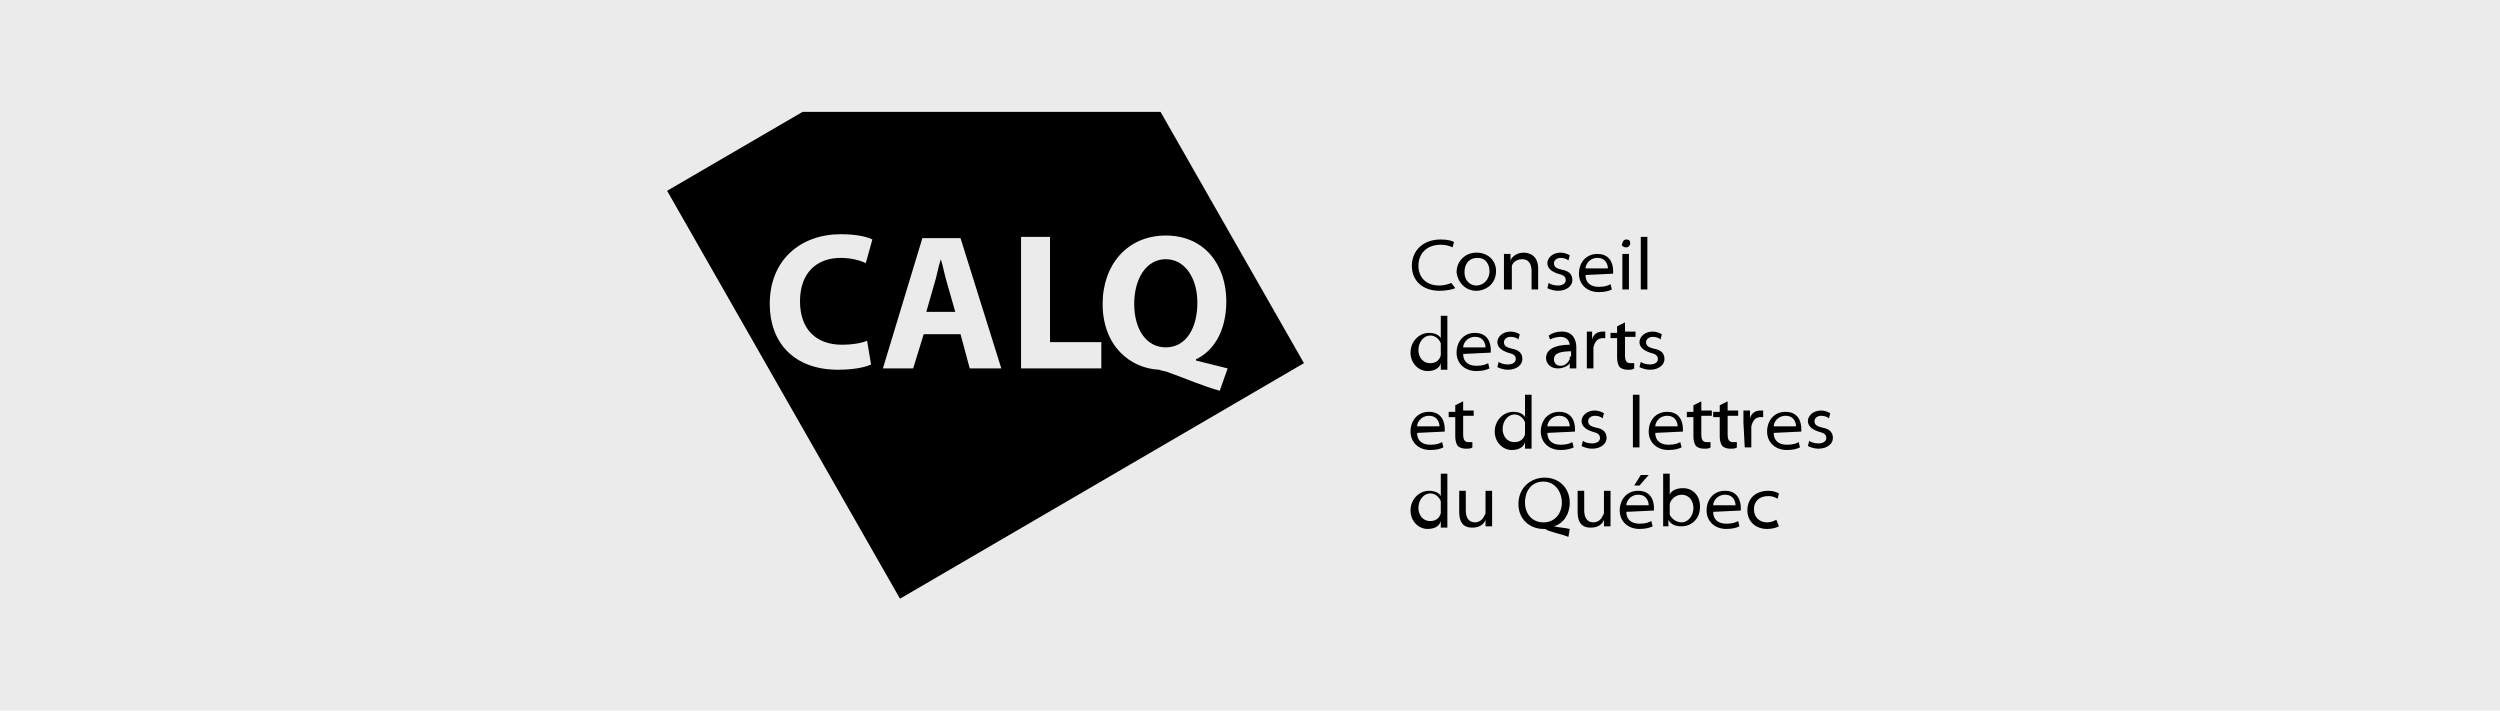 <?xml version="1.0" encoding="utf-8"?>
<!-- Generator: Adobe Illustrator 22.0.1, SVG Export Plug-In . SVG Version: 6.00 Build 0)  -->
<svg version="1.1" id="Layer_1" xmlns="http://www.w3.org/2000/svg" xmlns:xlink="http://www.w3.org/1999/xlink" x="0px" y="0px"
	 viewBox="0 0 190 54" style="enable-background:new 0 0 190 54;" xml:space="preserve">
<style type="text/css">
	.st0{fill:#EBEBEC;}
</style>
<rect class="st0" width="190" height="54"/>
<g>
	<path d="M135,39.5c-0.2,0.1-0.4,0.2-0.7,0.2c-0.6,0-1-0.4-1-1c0-0.6,0.4-1,1.1-1c0.3,0,0.5,0.1,0.7,0.2l0.1-0.4
		c-0.2-0.1-0.4-0.2-0.8-0.2c-1,0-1.6,0.6-1.6,1.5c0,0.8,0.6,1.4,1.5,1.4c0.4,0,0.7-0.1,0.9-0.2L135,39.5z M130.2,38.4
		c0-0.3,0.3-0.8,0.9-0.8c0.7,0,0.8,0.6,0.8,0.8H130.2z M132.3,38.8c0-0.1,0-0.1,0-0.2c0-0.5-0.2-1.3-1.2-1.3c-0.9,0-1.4,0.7-1.4,1.5
		c0,0.8,0.6,1.4,1.5,1.4c0.5,0,0.8-0.1,1-0.2l-0.1-0.4c-0.2,0.1-0.4,0.2-0.9,0.2c-0.6,0-1-0.3-1-0.9L132.3,38.8z M126.9,38.5
		c0-0.1,0-0.2,0-0.2c0.1-0.4,0.5-0.7,0.9-0.7c0.6,0,0.9,0.5,0.9,1c0,0.6-0.4,1.1-0.9,1.1c-0.4,0-0.8-0.3-0.9-0.6c0-0.1,0-0.1,0-0.2
		V38.5z M126.4,39.3c0,0.3,0,0.5,0,0.7h0.4l0-0.5h0c0.2,0.4,0.6,0.5,1,0.5c0.7,0,1.4-0.5,1.4-1.5c0-0.8-0.5-1.4-1.3-1.4
		c-0.5,0-0.9,0.2-1,0.5h0V36h-0.5V39.3z M123.6,38.4c0-0.3,0.3-0.8,0.9-0.8c0.7,0,0.8,0.6,0.8,0.8H123.6z M125.7,38.8
		c0-0.1,0-0.1,0-0.2c0-0.5-0.2-1.3-1.2-1.3c-0.9,0-1.4,0.7-1.4,1.5c0,0.8,0.6,1.4,1.5,1.4c0.5,0,0.8-0.1,1-0.2l-0.1-0.4
		c-0.2,0.1-0.4,0.2-0.9,0.2c-0.6,0-1-0.3-1-0.9L125.7,38.8z M124.7,36.1l-0.5,0.8h0.4l0.7-0.8H124.7z M122.4,37.3h-0.5v1.6
		c0,0.1,0,0.2-0.1,0.3c-0.1,0.3-0.4,0.5-0.7,0.5c-0.5,0-0.7-0.4-0.7-0.9v-1.5h-0.5v1.6c0,1.1,0.6,1.2,1,1.2c0.6,0,0.9-0.3,1-0.6h0
		l0,0.5h0.5c0-0.2,0-0.5,0-0.8V37.3z M117.3,39.7c-0.9,0-1.4-0.7-1.4-1.5c0-0.9,0.5-1.6,1.4-1.6c0.9,0,1.4,0.8,1.4,1.6
		C118.7,39,118.2,39.7,117.3,39.7L117.3,39.7z M119.3,40.2c-0.4-0.1-0.8-0.1-1.2-0.2v0c0.7-0.2,1.2-0.9,1.2-1.8
		c0-1.1-0.8-1.9-1.9-1.9c-1.1,0-2,0.8-2,2c0,1.2,0.9,1.9,1.9,1.9c0.1,0,0.2,0,0.3,0.1c0.5,0.2,1.1,0.3,1.6,0.5L119.3,40.2z
		 M113.4,37.3h-0.5v1.6c0,0.1,0,0.2-0.1,0.3c-0.1,0.3-0.4,0.5-0.7,0.5c-0.5,0-0.7-0.4-0.7-0.9v-1.5h-0.5v1.6c0,1.1,0.6,1.2,1,1.2
		c0.6,0,0.9-0.3,1-0.6h0l0,0.5h0.5c0-0.2,0-0.5,0-0.8V37.3z M109.5,38.8c0,0.1,0,0.2,0,0.2c-0.1,0.4-0.4,0.6-0.8,0.6
		c-0.6,0-0.9-0.5-0.9-1c0-0.6,0.4-1.1,0.9-1.1c0.4,0,0.7,0.3,0.8,0.6c0,0.1,0,0.2,0,0.2V38.8z M109.5,36v1.7h0
		c-0.1-0.2-0.4-0.4-0.9-0.4c-0.7,0-1.4,0.6-1.4,1.5c0,0.8,0.6,1.4,1.3,1.4c0.5,0,0.9-0.2,1-0.6h0l0,0.5h0.5c0-0.2,0-0.5,0-0.7V36
		H109.5z"/>
	<path d="M137.4,33.9c0.2,0.1,0.5,0.2,0.8,0.2c0.7,0,1.1-0.4,1.1-0.8c0-0.4-0.2-0.7-0.8-0.8c-0.4-0.1-0.6-0.2-0.6-0.5
		c0-0.2,0.2-0.4,0.5-0.4c0.3,0,0.5,0.1,0.6,0.2l0.1-0.4c-0.2-0.1-0.4-0.2-0.7-0.2c-0.6,0-1,0.4-1,0.8c0,0.3,0.2,0.6,0.8,0.8
		c0.4,0.1,0.6,0.2,0.6,0.5c0,0.2-0.2,0.4-0.6,0.4c-0.3,0-0.6-0.1-0.7-0.2L137.4,33.9z M134.8,32.4c0-0.3,0.3-0.8,0.9-0.8
		c0.7,0,0.8,0.6,0.8,0.8H134.8z M136.9,32.8c0-0.1,0-0.1,0-0.2c0-0.5-0.2-1.3-1.2-1.3c-0.9,0-1.4,0.7-1.4,1.5c0,0.8,0.6,1.4,1.5,1.4
		c0.5,0,0.8-0.1,1-0.2l-0.1-0.4c-0.2,0.1-0.4,0.2-0.9,0.2c-0.6,0-1-0.3-1-0.9L136.9,32.8z M132.6,34h0.5v-1.4c0-0.1,0-0.2,0-0.2
		c0.1-0.4,0.3-0.7,0.7-0.7c0.1,0,0.1,0,0.2,0v-0.5c-0.1,0-0.1,0-0.2,0c-0.4,0-0.7,0.2-0.8,0.6h0l0-0.6h-0.5c0,0.3,0,0.5,0,0.9
		L132.6,34z M130.7,30.8v0.5h-0.5v0.4h0.5v1.5c0,0.3,0.1,0.6,0.2,0.7c0.1,0.1,0.3,0.2,0.6,0.2c0.2,0,0.4,0,0.5-0.1l0-0.4
		c-0.1,0-0.2,0-0.3,0c-0.3,0-0.4-0.2-0.4-0.6v-1.4h0.8v-0.4h-0.8v-0.7L130.7,30.8z M128.7,30.8v0.5h-0.5v0.4h0.5v1.5
		c0,0.3,0.1,0.6,0.2,0.7c0.1,0.1,0.3,0.2,0.6,0.2c0.2,0,0.4,0,0.5-0.1l0-0.4c-0.1,0-0.2,0-0.3,0c-0.3,0-0.4-0.2-0.4-0.6v-1.4h0.8
		v-0.4h-0.8v-0.7L128.7,30.8z M125.8,32.4c0-0.3,0.3-0.8,0.9-0.8c0.7,0,0.8,0.6,0.8,0.8H125.8z M127.9,32.8c0-0.1,0-0.1,0-0.2
		c0-0.5-0.2-1.3-1.2-1.3c-0.9,0-1.4,0.7-1.4,1.5c0,0.8,0.6,1.4,1.5,1.4c0.5,0,0.8-0.1,1-0.2l-0.1-0.4c-0.2,0.1-0.4,0.2-0.9,0.2
		c-0.6,0-1-0.3-1-0.9L127.9,32.8z M124.1,34h0.5V30h-0.5V34z M120.2,33.9c0.2,0.1,0.5,0.2,0.8,0.2c0.7,0,1.1-0.4,1.1-0.8
		c0-0.4-0.2-0.7-0.8-0.8c-0.4-0.1-0.6-0.2-0.6-0.5c0-0.2,0.2-0.4,0.5-0.4c0.3,0,0.5,0.1,0.6,0.2l0.1-0.4c-0.2-0.1-0.4-0.2-0.7-0.2
		c-0.6,0-1,0.4-1,0.8c0,0.3,0.2,0.6,0.8,0.8c0.4,0.1,0.6,0.2,0.6,0.5c0,0.2-0.2,0.4-0.6,0.4c-0.3,0-0.6-0.1-0.7-0.2L120.2,33.9z
		 M117.6,32.4c0-0.3,0.3-0.8,0.9-0.8c0.7,0,0.8,0.6,0.8,0.8H117.6z M119.7,32.8c0-0.1,0-0.1,0-0.2c0-0.5-0.2-1.3-1.2-1.3
		c-0.9,0-1.4,0.7-1.4,1.5c0,0.8,0.6,1.4,1.5,1.4c0.5,0,0.8-0.1,1-0.2l-0.1-0.4c-0.2,0.1-0.4,0.2-0.9,0.2c-0.6,0-1-0.3-1-0.9
		L119.7,32.8z M115.9,32.8c0,0.1,0,0.2,0,0.2c-0.1,0.4-0.4,0.6-0.8,0.6c-0.6,0-0.9-0.5-0.9-1c0-0.6,0.4-1.1,0.9-1.1
		c0.4,0,0.7,0.3,0.8,0.6c0,0.1,0,0.2,0,0.2V32.8z M115.9,30v1.7h0c-0.1-0.2-0.4-0.4-0.9-0.4c-0.7,0-1.4,0.6-1.4,1.5
		c0,0.8,0.6,1.4,1.3,1.4c0.5,0,0.9-0.2,1-0.6h0l0,0.5h0.5c0-0.2,0-0.5,0-0.7V30H115.9z M110.6,30.8v0.5h-0.5v0.4h0.5v1.5
		c0,0.3,0.1,0.6,0.2,0.7c0.1,0.1,0.3,0.2,0.6,0.2c0.2,0,0.4,0,0.5-0.1l0-0.4c-0.1,0-0.2,0-0.3,0c-0.3,0-0.4-0.2-0.4-0.6v-1.4h0.8
		v-0.4h-0.8v-0.7L110.6,30.8z M107.7,32.4c0-0.3,0.3-0.8,0.9-0.8c0.7,0,0.8,0.6,0.8,0.8H107.7z M109.8,32.8c0-0.1,0-0.1,0-0.2
		c0-0.5-0.2-1.3-1.2-1.3c-0.9,0-1.4,0.7-1.4,1.5c0,0.8,0.6,1.4,1.5,1.4c0.5,0,0.8-0.1,1-0.2l-0.1-0.4c-0.2,0.1-0.4,0.2-0.9,0.2
		c-0.6,0-1-0.3-1-0.9L109.8,32.8z"/>
	<path d="M124.6,27.9c0.2,0.1,0.5,0.2,0.8,0.2c0.7,0,1.1-0.4,1.1-0.8c0-0.4-0.2-0.7-0.8-0.8c-0.4-0.1-0.6-0.2-0.6-0.5
		c0-0.2,0.2-0.4,0.5-0.4c0.3,0,0.5,0.1,0.6,0.2l0.1-0.4c-0.2-0.1-0.4-0.2-0.7-0.2c-0.6,0-1,0.4-1,0.8c0,0.3,0.2,0.6,0.8,0.8
		c0.4,0.1,0.6,0.2,0.6,0.5c0,0.2-0.2,0.4-0.6,0.4c-0.3,0-0.6-0.1-0.7-0.2L124.6,27.9z M122.9,24.8v0.5h-0.5v0.4h0.5v1.5
		c0,0.3,0.1,0.6,0.2,0.7c0.1,0.1,0.3,0.2,0.6,0.2c0.2,0,0.4,0,0.5-0.1l0-0.4c-0.1,0-0.2,0-0.3,0c-0.3,0-0.4-0.2-0.4-0.6v-1.4h0.8
		v-0.4h-0.8v-0.7L122.9,24.8z M120.6,28h0.5v-1.4c0-0.1,0-0.2,0-0.2c0.1-0.4,0.3-0.7,0.7-0.7c0.1,0,0.1,0,0.2,0v-0.5
		c-0.1,0-0.1,0-0.2,0c-0.4,0-0.7,0.2-0.8,0.6h0l0-0.6h-0.4c0,0.3,0,0.5,0,0.9L120.6,28z M119.3,27.1c0,0,0,0.1,0,0.2
		c-0.1,0.2-0.3,0.5-0.7,0.5c-0.3,0-0.5-0.2-0.5-0.5c0-0.5,0.6-0.6,1.3-0.6V27.1z M119.8,26.4c0-0.5-0.2-1.2-1.1-1.2
		c-0.4,0-0.7,0.1-1,0.3l0.1,0.3c0.2-0.1,0.5-0.2,0.8-0.2c0.6,0,0.7,0.5,0.7,0.6v0c-1.2,0-1.8,0.4-1.8,1c0,0.4,0.3,0.8,0.9,0.8
		c0.4,0,0.8-0.2,0.9-0.4h0l0,0.4h0.5c0-0.2,0-0.4,0-0.7V26.4z M113.8,27.9c0.2,0.1,0.5,0.2,0.8,0.2c0.7,0,1.1-0.4,1.1-0.8
		c0-0.4-0.2-0.7-0.8-0.8c-0.4-0.1-0.6-0.2-0.6-0.5c0-0.2,0.2-0.4,0.5-0.4c0.3,0,0.5,0.1,0.6,0.2l0.1-0.4c-0.2-0.1-0.4-0.2-0.7-0.2
		c-0.6,0-1,0.4-1,0.8c0,0.3,0.2,0.6,0.8,0.8c0.4,0.1,0.6,0.2,0.6,0.5c0,0.2-0.2,0.4-0.6,0.4c-0.3,0-0.6-0.1-0.7-0.2L113.8,27.9z
		 M111.2,26.4c0-0.3,0.3-0.8,0.9-0.8c0.7,0,0.8,0.6,0.8,0.8H111.2z M113.3,26.8c0-0.1,0-0.1,0-0.2c0-0.5-0.2-1.3-1.2-1.3
		c-0.9,0-1.4,0.7-1.4,1.5c0,0.8,0.6,1.4,1.5,1.4c0.5,0,0.8-0.1,1-0.2l-0.1-0.4c-0.2,0.1-0.4,0.2-0.9,0.2c-0.6,0-1-0.3-1-0.9
		L113.3,26.8z M109.5,26.8c0,0.1,0,0.2,0,0.2c-0.1,0.4-0.4,0.6-0.8,0.6c-0.6,0-0.9-0.5-0.9-1c0-0.6,0.4-1.1,0.9-1.1
		c0.4,0,0.7,0.3,0.8,0.6c0,0.1,0,0.2,0,0.2V26.8z M109.5,24v1.7h0c-0.1-0.2-0.4-0.4-0.9-0.4c-0.7,0-1.4,0.6-1.4,1.5
		c0,0.8,0.6,1.4,1.3,1.4c0.5,0,0.9-0.2,1-0.6h0l0,0.5h0.5c0-0.2,0-0.5,0-0.7V24H109.5z"/>
	<path d="M124.7,22h0.5V18h-0.5V22z M123.6,18.8c0.2,0,0.3-0.2,0.3-0.3c0-0.2-0.1-0.3-0.3-0.3c-0.2,0-0.3,0.2-0.3,0.3
		C123.2,18.6,123.3,18.8,123.6,18.8L123.6,18.8z M123.8,19.3h-0.5V22h0.5V19.3z M120.5,20.4c0-0.3,0.3-0.8,0.9-0.8
		c0.7,0,0.8,0.6,0.8,0.8H120.5z M122.6,20.8c0-0.1,0-0.1,0-0.2c0-0.5-0.2-1.3-1.2-1.3c-0.9,0-1.4,0.7-1.4,1.5c0,0.8,0.6,1.4,1.5,1.4
		c0.5,0,0.8-0.1,1-0.2l-0.1-0.4c-0.2,0.1-0.4,0.2-0.9,0.2c-0.6,0-1-0.3-1-0.9L122.6,20.8z M117.6,21.9c0.2,0.1,0.5,0.2,0.8,0.2
		c0.7,0,1.1-0.4,1.1-0.8c0-0.4-0.2-0.7-0.8-0.8c-0.4-0.1-0.6-0.2-0.6-0.5c0-0.2,0.2-0.4,0.5-0.4c0.3,0,0.5,0.1,0.6,0.2l0.1-0.4
		c-0.2-0.1-0.4-0.2-0.7-0.2c-0.6,0-1,0.4-1,0.8c0,0.3,0.2,0.6,0.8,0.8c0.4,0.1,0.6,0.2,0.6,0.5c0,0.2-0.2,0.4-0.6,0.4
		c-0.3,0-0.6-0.1-0.7-0.2L117.6,21.9z M114.4,22h0.5v-1.6c0-0.1,0-0.2,0-0.2c0.1-0.3,0.4-0.5,0.8-0.5c0.5,0,0.7,0.4,0.7,0.9V22h0.5
		v-1.6c0-1-0.7-1.2-1.1-1.2c-0.5,0-0.9,0.3-1,0.6h0l0-0.5h-0.5c0,0.2,0,0.5,0,0.8V22z M112.2,21.7c-0.5,0-0.9-0.4-0.9-1
		c0-0.6,0.3-1.1,1-1.1c0.7,0,0.9,0.6,0.9,1C113.2,21.3,112.7,21.7,112.2,21.7L112.2,21.7z M112.2,22.1c0.7,0,1.5-0.5,1.5-1.5
		c0-0.8-0.6-1.4-1.5-1.4c-0.8,0-1.5,0.6-1.5,1.5C110.8,21.5,111.4,22.1,112.2,22.1L112.2,22.1z M110.3,21.5
		c-0.2,0.1-0.6,0.2-0.9,0.2c-1.1,0-1.6-0.7-1.6-1.5c0-0.9,0.6-1.6,1.7-1.6c0.4,0,0.7,0.1,0.9,0.2l0.1-0.4c-0.1-0.1-0.5-0.2-1-0.2
		c-1.4,0-2.2,0.9-2.2,2c0,1.2,0.9,1.9,2.1,1.9c0.5,0,1-0.1,1.2-0.2L110.3,21.5z"/>
	<path d="M71.5,19.7L71.5,19.7c-0.2,0.6-0.3,1.3-0.5,1.9l-0.6,2.1h2.2L72,21.6C71.8,21,71.7,20.3,71.5,19.7"/>
	<path d="M88.6,19.7c-1.5,0-2.4,1.5-2.4,3.4c0,1.9,0.9,3.3,2.4,3.3h0c1.5,0,2.4-1.4,2.4-3.4C91,21.2,90.1,19.7,88.6,19.7"/>
	<path d="M88.8,28.3c-0.2-0.1-0.5-0.1-0.7-0.2c-2.2-0.1-4.3-1.8-4.3-5c0-3,1.9-5.2,4.8-5.2c3,0,4.6,2.3,4.6,5c0,2.3-1,3.8-2.3,4.4
		v0.1c0.8,0.2,1.6,0.4,2.4,0.6l-0.6,1.7C91.3,29.3,90.2,28.8,88.8,28.3 M83.7,28h-6.1V18h2.2v8h3.9V28z M73.7,28L73,25.4h-2.8
		L69.4,28h-2.3l3-9.9h2.9l3.1,9.9H73.7z M64,26.2c0.7,0,1.4-0.1,1.9-0.3l0.3,1.8c-0.4,0.2-1.3,0.4-2.5,0.4c-3.4,0-5.2-2.1-5.2-5
		c0-3.4,2.4-5.3,5.4-5.3c1.2,0,2,0.2,2.4,0.4l-0.5,1.8c-0.4-0.2-1.1-0.4-1.9-0.4c-1.8,0-3.1,1.1-3.1,3.3C60.8,25,62,26.2,64,26.2
		 M88.2,8.5L61,8.5l-10.3,6l17.7,31l30.7-17.9L88.2,8.5z"/>
</g>
</svg>
